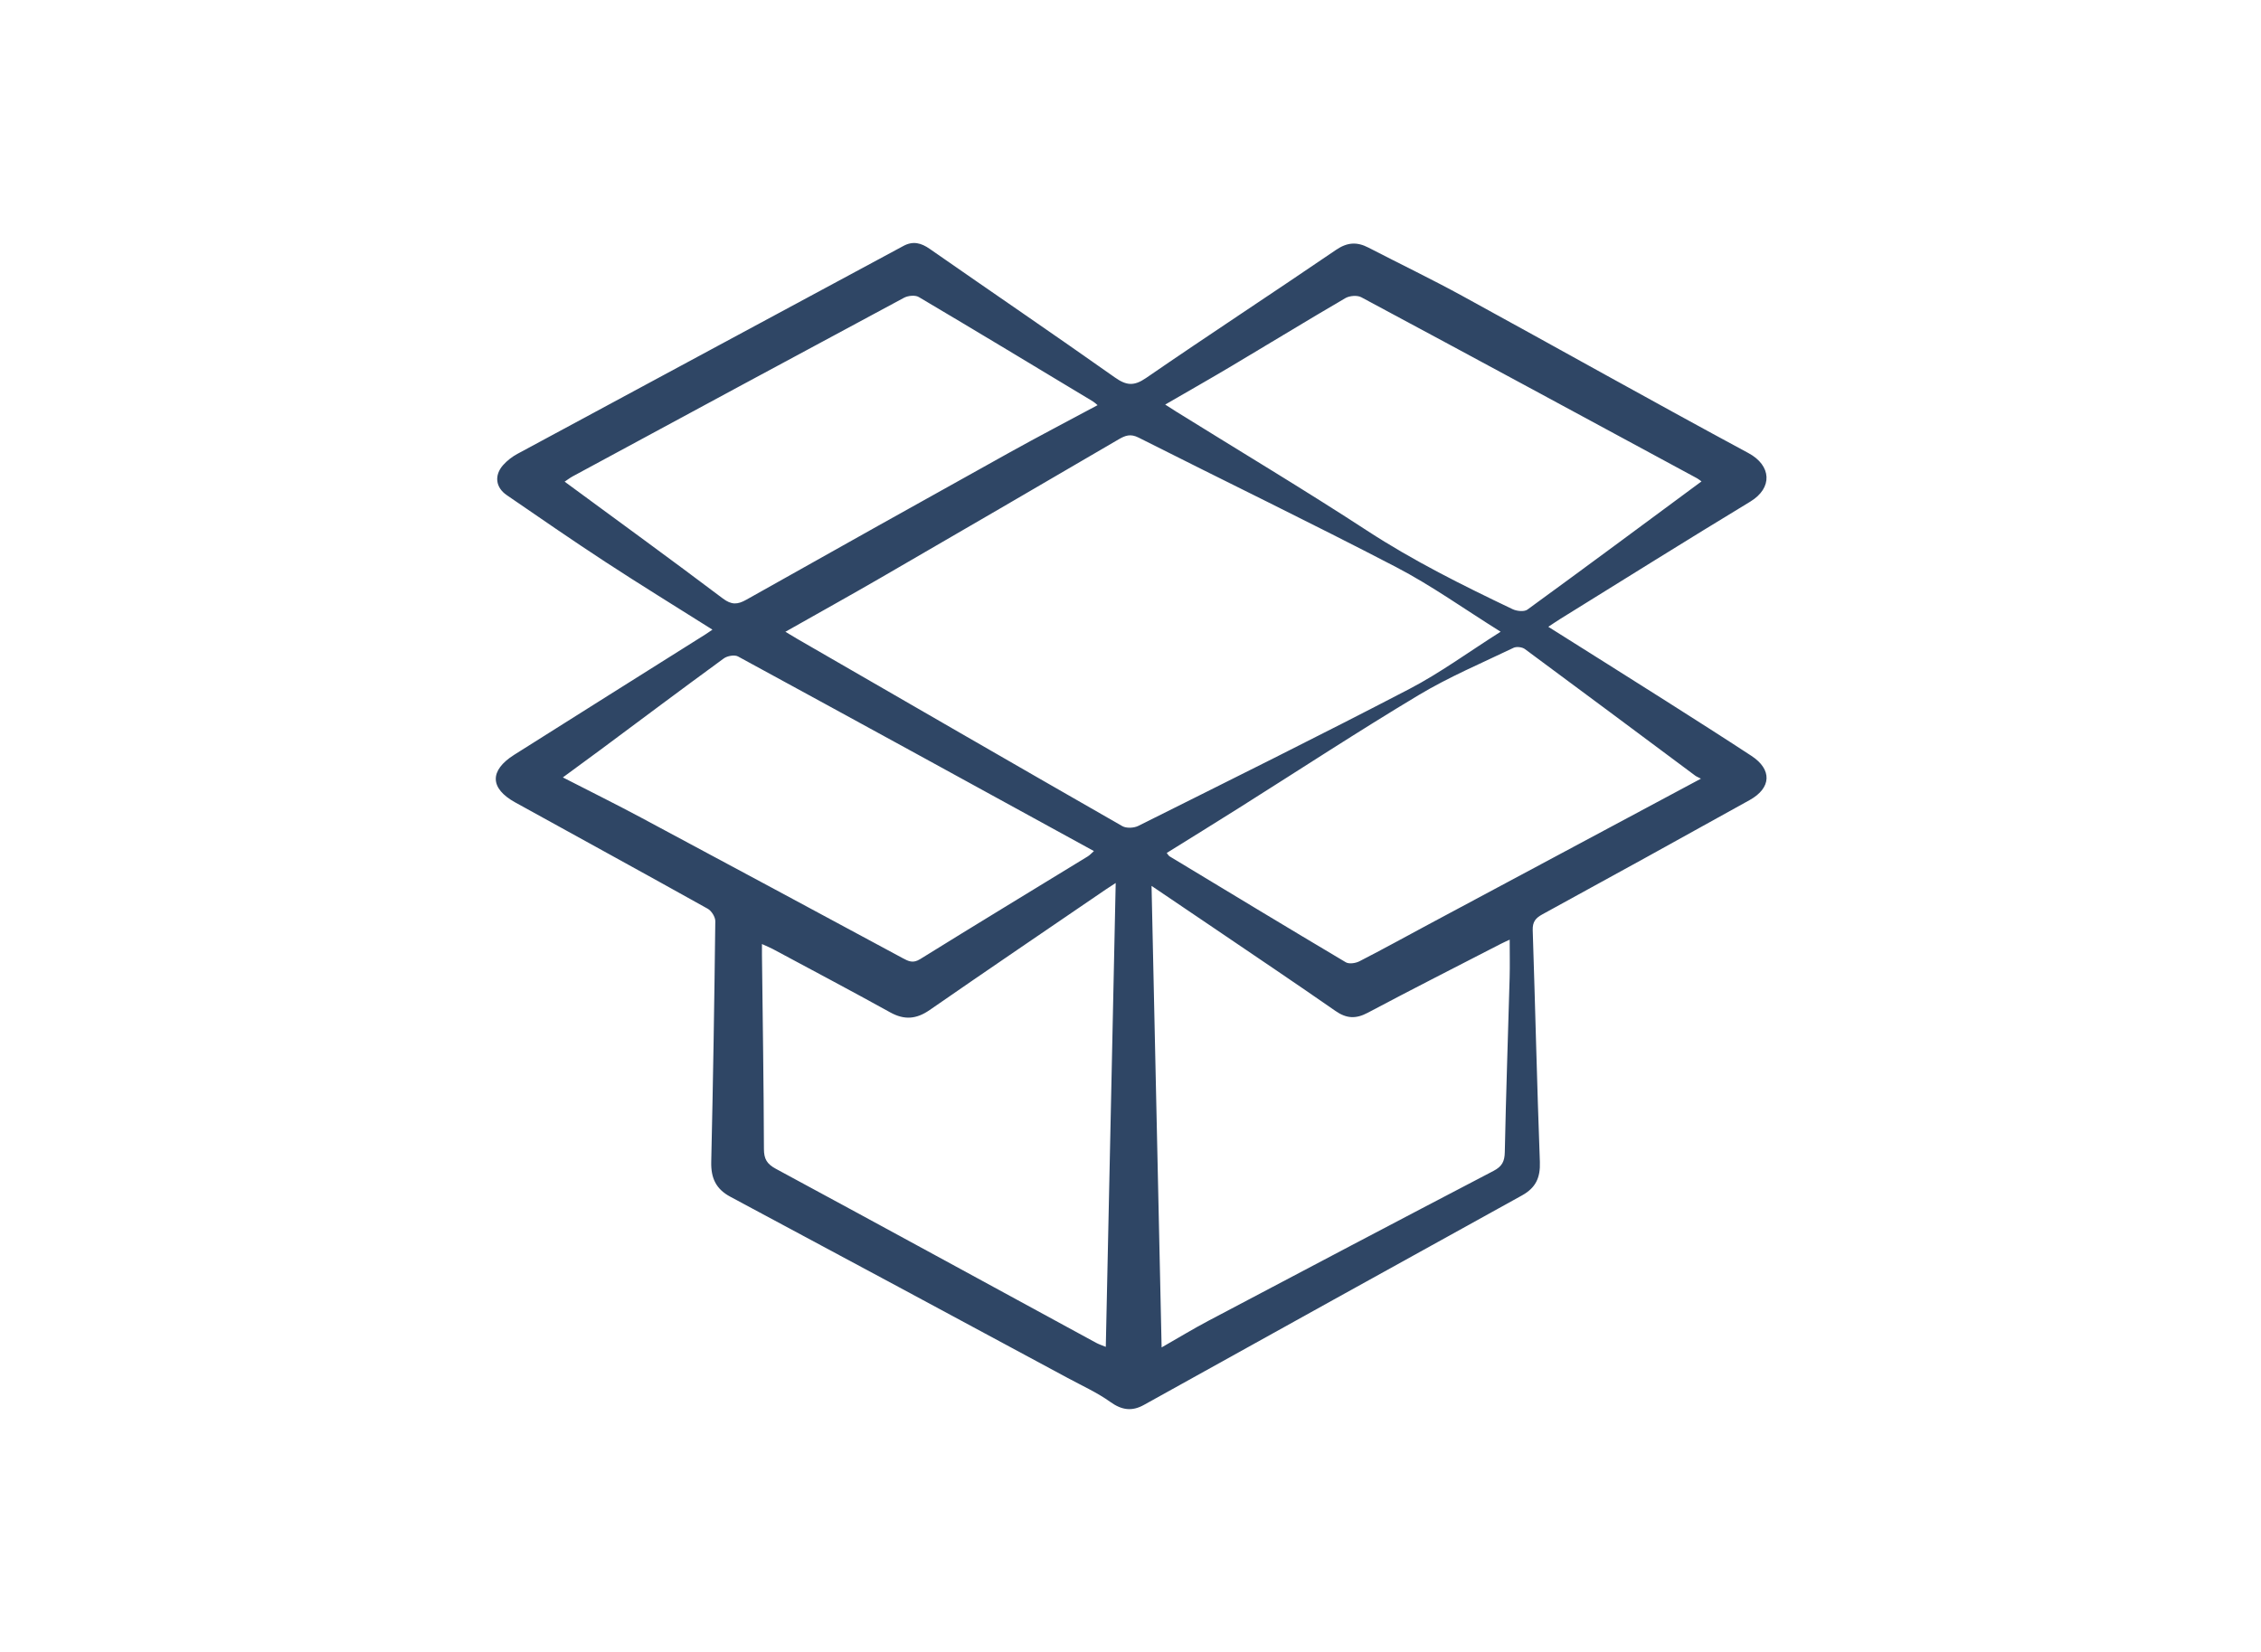 <svg viewBox="0 0 550 402" xmlns="http://www.w3.org/2000/svg" id="Laag_1"><defs><style>.cls-1{fill:#2f4665;}</style></defs><path d="M173.31,153.2c-8.91-5.62-17.57-10.94-26.07-16.5-8.08-5.28-16.02-10.78-23.98-16.24-2.73-1.87-3.07-4.84-.86-7.32.96-1.07,2.17-2.01,3.44-2.7,31.29-16.89,62.61-33.73,93.92-50.6,2.35-1.27,4.32-.74,6.41.72,14.99,10.44,30.09,20.72,45.01,31.26,2.8,1.98,4.63,2.19,7.6.15,15.3-10.53,30.86-20.7,46.21-31.17,2.74-1.87,5.1-2,7.88-.56,7.64,3.95,15.39,7.68,22.94,11.81,23.19,12.69,46.24,25.65,69.51,38.19,5.6,3.01,5.96,8.47.44,11.81-15.43,9.35-30.72,18.94-46.06,28.44-.96.59-1.89,1.24-3.07,2.01,9.81,6.18,19.3,12.14,28.76,18.14,6.91,4.39,13.82,8.79,20.66,13.27,5.04,3.3,4.89,7.78-.42,10.74-16.77,9.33-33.59,18.6-50.43,27.81-1.67.91-2.42,1.84-2.36,3.85.62,18.79,1.04,37.59,1.74,56.38.14,3.84-.98,6.3-4.38,8.18-30.68,16.93-61.31,33.96-91.95,50.96-2.88,1.6-5.35,1.28-8.13-.71-3.21-2.3-6.89-3.96-10.39-5.85-27.34-14.72-54.68-29.45-82.06-44.09-3.52-1.88-4.74-4.55-4.66-8.45.45-19.53.76-39.07.99-58.6.01-1.03-.93-2.53-1.86-3.04-15.57-8.69-31.22-17.25-46.83-25.87-6.18-3.42-6.29-7.74-.24-11.57,15.52-9.82,31.08-19.57,46.62-29.36.44-.28.87-.58,1.61-1.09ZM191.04,153.71c1.3.78,2.1,1.27,2.91,1.74,26.34,15.21,52.66,30.44,79.06,45.55.98.56,2.81.48,3.87-.05,22.04-11.01,44.12-21.95,65.97-33.33,7.47-3.89,14.34-8.95,22.19-13.92-8.88-5.54-16.83-11.25-25.42-15.72-20.73-10.79-41.78-20.97-62.65-31.51-1.95-.99-3.22-.53-4.86.43-19.2,11.22-38.41,22.41-57.65,33.55-7.6,4.4-15.29,8.67-23.42,13.27ZM282.58,327.83c3.96-2.26,7.62-4.49,11.4-6.49,23.08-12.2,46.18-24.37,69.32-36.45,2.07-1.08,2.71-2.29,2.75-4.58.29-14.17.79-28.33,1.18-42.49.08-2.99.01-5.99.01-9.19-.69.32-1.43.64-2.15,1.01-10.81,5.57-21.66,11.08-32.4,16.78-2.88,1.53-5.16,1.41-7.83-.45-9.73-6.77-19.57-13.38-29.38-20.04-5.09-3.46-10.19-6.89-15.36-10.39.82,37.49,1.63,74.67,2.45,112.29ZM271.41,214.83c-1.06.69-1.75,1.13-2.42,1.58-14.29,9.76-28.62,19.48-42.84,29.33-3.23,2.24-6.14,2.49-9.61.57-9.44-5.23-18.99-10.27-28.5-15.38-.78-.42-1.6-.74-2.69-1.24,0,1.19,0,1.91,0,2.64.18,15.74.43,31.48.48,47.22,0,2.44.74,3.66,2.89,4.82,26.01,14.05,51.95,28.22,77.91,42.34.68.37,1.44.61,2.36.99.81-37.69,1.6-75.04,2.41-112.89ZM413.78,189.46c-.68-.35-1.09-.5-1.42-.75-13.8-10.27-27.58-20.57-41.42-30.79-.66-.49-2.03-.65-2.75-.31-7.74,3.72-15.72,7.09-23.06,11.49-14.75,8.84-29.14,18.27-43.69,27.44-5.83,3.68-11.7,7.3-17.63,10.99.31.38.46.68.71.83,14.27,8.62,28.53,17.26,42.86,25.77.8.47,2.39.23,3.32-.25,5.69-2.92,11.29-6.01,16.92-9.03,21.81-11.67,43.62-23.34,66.15-35.4ZM413.9,117.13c-.43-.3-.73-.57-1.08-.76-27.21-14.71-54.42-29.44-81.68-44.05-.99-.53-2.86-.38-3.88.22-9.24,5.39-18.37,10.98-27.56,16.45-5.3,3.16-10.67,6.2-16.26,9.44,1.09.7,1.87,1.22,2.67,1.71,15.5,9.64,31.18,19.01,46.46,28.98,11.3,7.37,23.28,13.32,35.39,19.1,1.01.48,2.81.67,3.59.1,14.08-10.25,28.07-20.63,42.36-31.2ZM267,98.58c-.48-.39-.77-.69-1.12-.9-14.11-8.5-28.2-17.02-42.38-25.41-.88-.52-2.62-.35-3.6.18-26.89,14.43-53.74,28.94-80.59,43.45-.68.37-1.29.85-1.96,1.29,12.98,9.55,25.8,18.86,38.45,28.4,2.15,1.62,3.6,1.54,5.76.32,21.3-11.99,42.63-23.92,63.99-35.8,7.05-3.92,14.21-7.65,21.44-11.53ZM136.92,189.15c6.65,3.41,12.85,6.48,18.95,9.74,21.26,11.37,42.48,22.8,63.71,34.23,1.42.76,2.5,1.33,4.25.24,13.54-8.41,27.18-16.67,40.77-24.99.56-.34,1-.87,1.5-1.3-28.98-15.89-57.75-31.67-86.57-47.35-.84-.46-2.61-.14-3.45.47-10.09,7.36-20.08,14.85-30.1,22.3-2.85,2.12-5.72,4.21-9.05,6.65Z" class="cls-1"></path></svg>